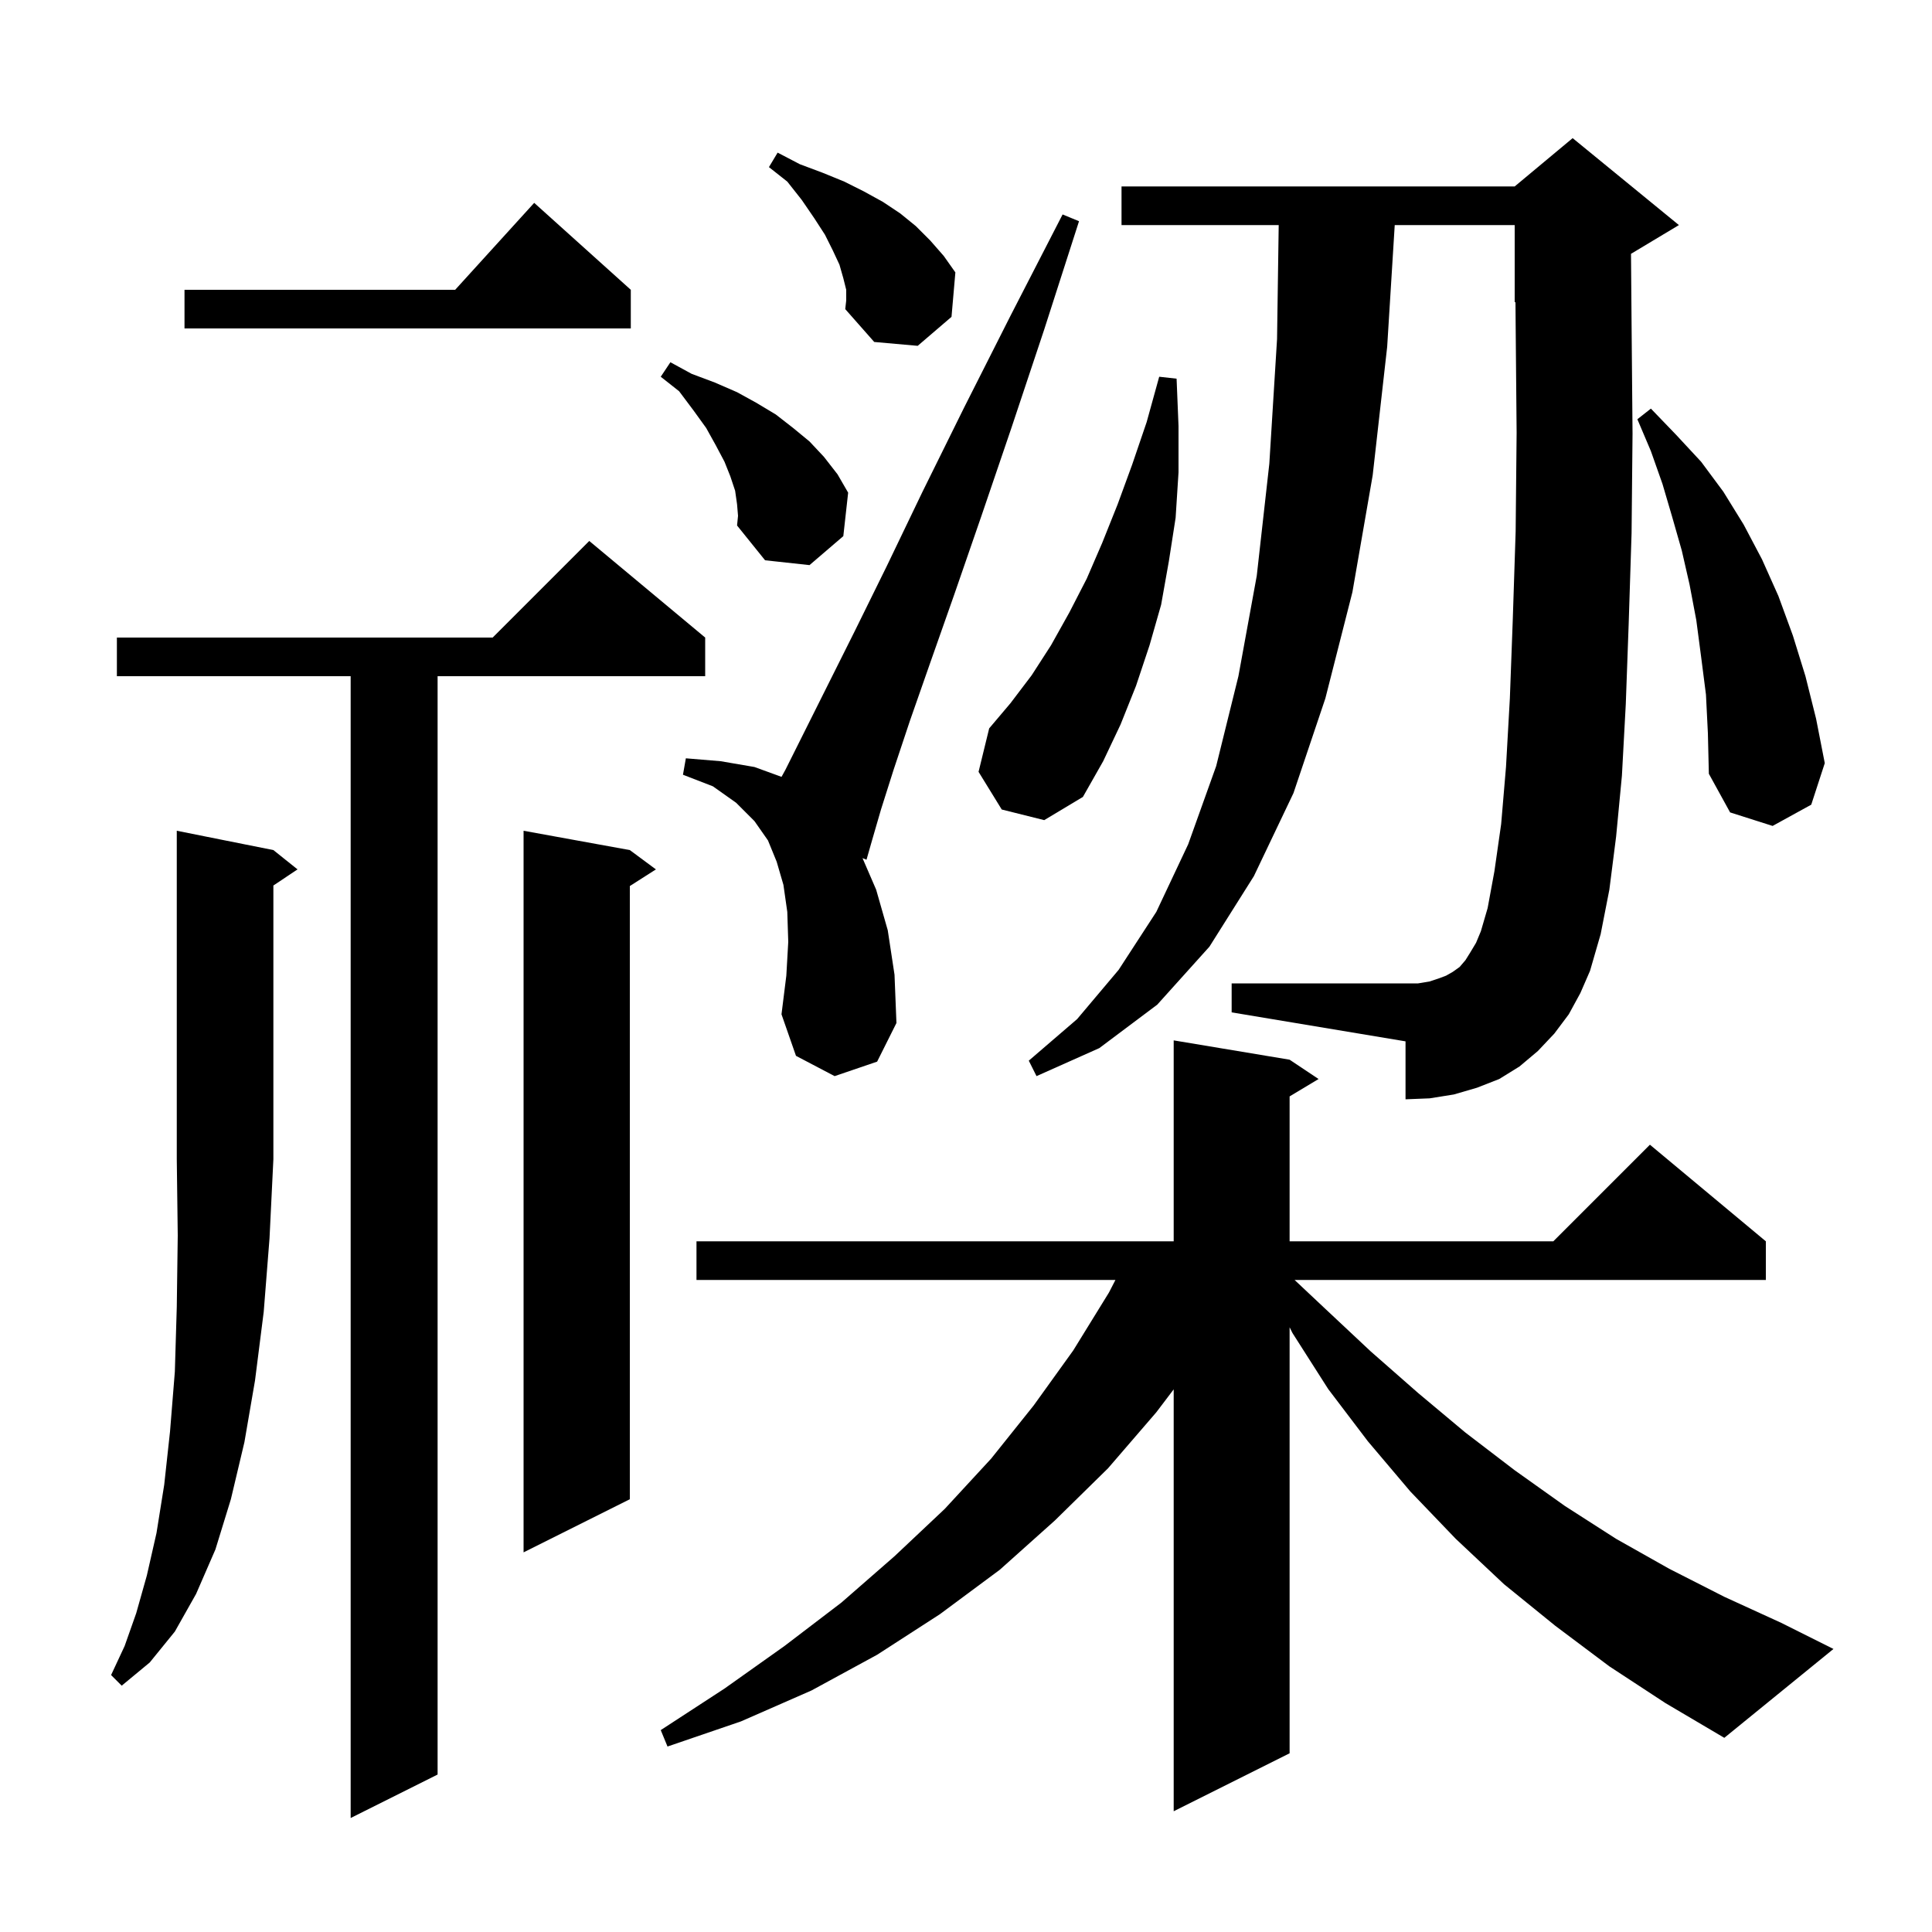 <svg xmlns="http://www.w3.org/2000/svg" xmlns:xlink="http://www.w3.org/1999/xlink" version="1.1" baseProfile="full" viewBox="0 0 200 200" width="200" height="200"><g fill="currentColor"><path d="M 73.0 66.0 L 73.0 70.0 L 45.3 70.0 L 45.3 183.7 L 36.3 188.2 L 36.3 70.0 L 12.1 70.0 L 12.1 66.0 L 51.0 66.0 L 61.0 56.0 Z M 166.6 172.5 L 161.0 168.3 L 155.7 164.0 L 150.7 159.3 L 146.0 154.4 L 141.6 149.2 L 137.5 143.8 L 133.8 138.0 L 133.5 137.4 L 133.5 181.5 L 121.5 187.5 L 121.5 143.826 L 119.7 146.2 L 114.7 152.0 L 109.2 157.4 L 103.5 162.5 L 97.3 167.1 L 90.8 171.3 L 84.0 175.0 L 76.7 178.2 L 69.1 180.8 L 68.4 179.1 L 75.0 174.8 L 81.2 170.4 L 87.1 165.9 L 92.6 161.1 L 97.8 156.2 L 102.6 151.0 L 107.0 145.5 L 111.1 139.8 L 114.8 133.8 L 115.47 132.5 L 72.1 132.5 L 72.1 128.5 L 121.5 128.5 L 121.5 107.7 L 133.5 109.7 L 136.5 111.7 L 133.5 113.5 L 133.5 128.5 L 160.8 128.5 L 170.8 118.5 L 182.8 128.5 L 182.8 132.5 L 134.015 132.5 L 137.1 135.4 L 141.9 139.9 L 146.8 144.2 L 151.7 148.3 L 156.8 152.2 L 162.0 155.9 L 167.3 159.3 L 172.8 162.4 L 178.5 165.3 L 184.4 168.0 L 189.8 170.7 L 178.5 179.9 L 172.4 176.3 Z M 28.3 88.0 L 30.8 90.0 L 28.3 91.667 L 28.3 120.0 L 27.9 128.2 L 27.3 135.8 L 26.4 142.9 L 25.3 149.3 L 23.9 155.2 L 22.3 160.4 L 20.3 165.0 L 18.1 168.9 L 15.5 172.1 L 12.6 174.5 L 11.5 173.4 L 12.9 170.4 L 14.1 167.0 L 15.2 163.1 L 16.2 158.7 L 17.0 153.7 L 17.6 148.2 L 18.1 142.0 L 18.3 135.3 L 18.4 127.9 L 18.3 120.0 L 18.3 86.0 Z M 65.2 88.0 L 67.9 90.0 L 65.2 91.723 L 65.2 155.2 L 54.2 160.7 L 54.2 86.0 Z M 162.4 105.0 L 160.9 107.0 L 159.2 108.8 L 157.3 110.4 L 155.2 111.7 L 152.9 112.6 L 150.5 113.3 L 148.0 113.7 L 145.5 113.8 L 145.5 107.8 L 127.5 104.8 L 127.5 101.8 L 146.8 101.8 L 148.0 101.6 L 148.9 101.3 L 149.7 101.0 L 150.4 100.6 L 151.1 100.1 L 151.7 99.4 L 152.2 98.6 L 152.8 97.6 L 153.3 96.4 L 154.0 94.0 L 154.7 90.2 L 155.4 85.3 L 155.9 79.4 L 156.3 72.3 L 156.6 64.2 L 156.9 55.0 L 157.0 44.8 L 156.9 33.6 L 156.881 31.266 L 156.8 31.3 L 156.8 23.3 L 144.382 23.3 L 143.6 35.9 L 142.1 49.2 L 140.0 61.3 L 137.2 72.3 L 133.9 82.1 L 129.8 90.7 L 125.2 98.0 L 119.8 104.0 L 113.8 108.5 L 107.3 111.4 L 106.5 109.8 L 111.5 105.5 L 115.8 100.4 L 119.7 94.4 L 123.0 87.4 L 125.9 79.3 L 128.2 70.0 L 130.1 59.6 L 131.4 48.0 L 132.2 35.1 L 132.371 23.3 L 116.1 23.3 L 116.1 19.3 L 156.8 19.3 L 162.8 14.3 L 173.8 23.3 L 168.841 26.275 L 168.9 33.5 L 169.0 44.9 L 168.9 55.2 L 168.6 64.6 L 168.3 72.9 L 167.9 80.3 L 167.3 86.6 L 166.6 92.1 L 165.7 96.7 L 164.6 100.5 L 163.6 102.8 Z M 86.4 111.4 L 82.4 109.3 L 80.9 105.0 L 81.4 101.0 L 81.6 97.5 L 81.5 94.4 L 81.1 91.6 L 80.4 89.2 L 79.5 87.0 L 78.1 85.0 L 76.2 83.1 L 73.8 81.4 L 70.7 80.2 L 71.0 78.5 L 74.6 78.8 L 78.1 79.4 L 80.903 80.419 L 81.3 79.7 L 88.5 65.3 L 91.8 58.6 L 95.5 50.9 L 99.8 42.2 L 104.6 32.7 L 110.0 22.2 L 111.7 22.9 L 108.1 34.1 L 104.7 44.3 L 101.6 53.4 L 98.8 61.5 L 96.3 68.6 L 94.2 74.6 L 92.5 79.7 L 91.2 83.8 L 90.3 86.9 L 89.7 89.0 L 89.287 88.833 L 90.7 92.1 L 91.9 96.3 L 92.6 100.9 L 92.8 105.9 L 90.8 109.9 Z M 176.6 71.9 L 176.1 68.0 L 175.6 64.2 L 174.9 60.5 L 174.1 57.0 L 173.1 53.5 L 172.1 50.1 L 170.9 46.7 L 169.5 43.4 L 170.9 42.3 L 173.5 45.0 L 176.1 47.8 L 178.4 50.9 L 180.5 54.3 L 182.4 57.9 L 184.1 61.7 L 185.6 65.8 L 186.9 70.0 L 188.0 74.4 L 188.9 79.0 L 187.5 83.3 L 183.5 85.5 L 179.1 84.1 L 176.9 80.1 L 176.8 75.9 Z M 103.7 83.8 L 101.3 79.9 L 102.4 75.4 L 104.6 72.8 L 106.8 69.9 L 108.8 66.8 L 110.7 63.4 L 112.5 59.9 L 114.1 56.2 L 115.7 52.2 L 117.2 48.1 L 118.7 43.7 L 120.0 39.0 L 121.8 39.2 L 122.0 44.1 L 122.0 48.9 L 121.7 53.6 L 121.0 58.1 L 120.2 62.6 L 119.0 66.8 L 117.6 71.0 L 116.0 75.0 L 114.2 78.8 L 112.1 82.5 L 108.1 84.9 Z M 76.3 52.2 L 76.1 50.8 L 75.6 49.3 L 75.0 47.8 L 74.1 46.1 L 73.1 44.3 L 71.8 42.5 L 70.3 40.5 L 68.4 39.0 L 69.4 37.5 L 71.6 38.7 L 74.0 39.6 L 76.3 40.6 L 78.3 41.7 L 80.3 42.9 L 82.1 44.3 L 83.8 45.7 L 85.3 47.3 L 86.7 49.1 L 87.8 51.0 L 87.3 55.5 L 83.8 58.5 L 79.2 58.0 L 76.3 54.4 L 76.4 53.4 Z M 87.6 30.0 L 87.3 28.8 L 86.9 27.4 L 86.2 25.9 L 85.4 24.3 L 84.3 22.6 L 83.0 20.7 L 81.5 18.8 L 79.6 17.3 L 80.5 15.8 L 82.8 17.0 L 85.2 17.9 L 87.4 18.8 L 89.4 19.8 L 91.4 20.9 L 93.2 22.1 L 94.8 23.4 L 96.3 24.9 L 97.7 26.5 L 98.9 28.2 L 98.5 32.8 L 95.0 35.8 L 90.5 35.4 L 87.5 32.0 L 87.6 31.1 Z M 65.3 30.0 L 65.3 34.0 L 19.1 34.0 L 19.1 30.0 L 47.118 30.0 L 55.3 21.0 Z "/></g></svg>